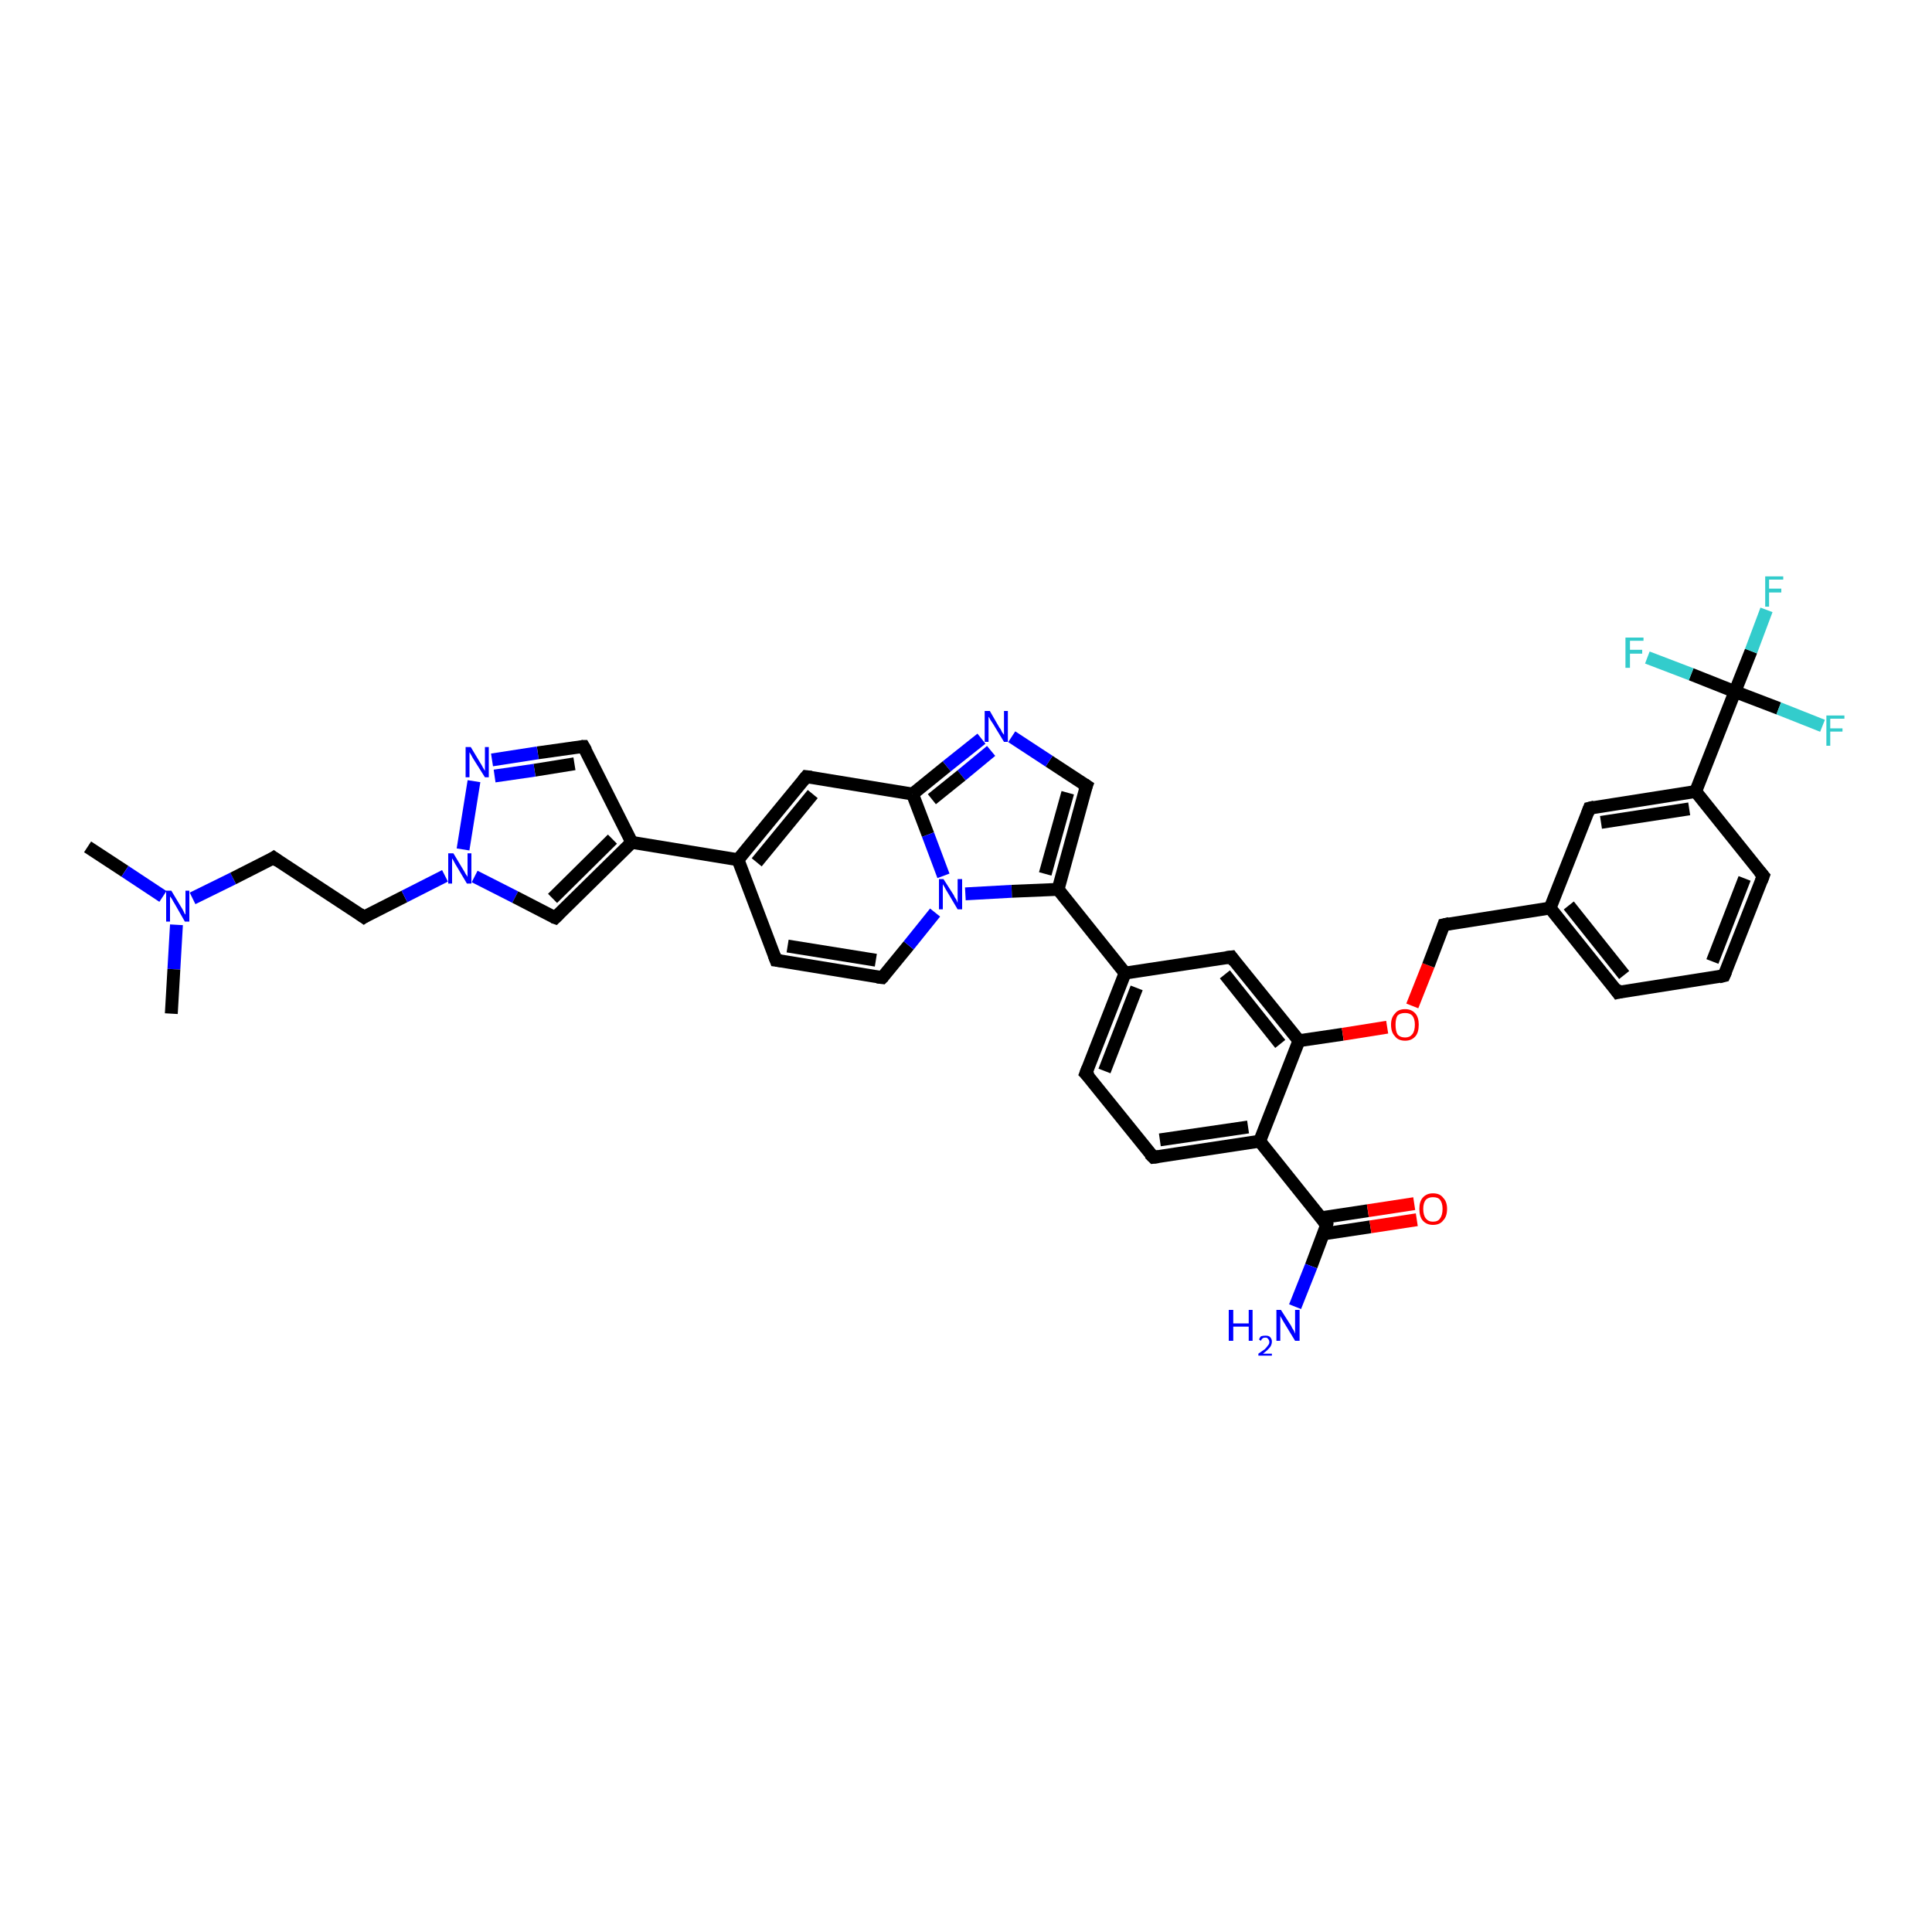 <?xml version='1.0' encoding='iso-8859-1'?>
<svg version='1.1' baseProfile='full'
              xmlns='http://www.w3.org/2000/svg'
                      xmlns:rdkit='http://www.rdkit.org/xml'
                      xmlns:xlink='http://www.w3.org/1999/xlink'
                  xml:space='preserve'
width='300px' height='300px' viewBox='0 0 300 300'>
<!-- END OF HEADER -->
<rect style='opacity:1.0;fill:#FFFFFF;stroke:none' width='300.0' height='300.0' x='0.0' y='0.0'> </rect>
<path class='bond-0 atom-0 atom-1' d='M 13.6,131.5 L 19.4,135.3' style='fill:none;fill-rule:evenodd;stroke:#000000;stroke-width:2.0px;stroke-linecap:butt;stroke-linejoin:miter;stroke-opacity:1' />
<path class='bond-0 atom-0 atom-1' d='M 19.4,135.3 L 25.3,139.2' style='fill:none;fill-rule:evenodd;stroke:#0000FF;stroke-width:2.0px;stroke-linecap:butt;stroke-linejoin:miter;stroke-opacity:1' />
<path class='bond-1 atom-1 atom-2' d='M 27.4,143.6 L 27.0,150.5' style='fill:none;fill-rule:evenodd;stroke:#0000FF;stroke-width:2.0px;stroke-linecap:butt;stroke-linejoin:miter;stroke-opacity:1' />
<path class='bond-1 atom-1 atom-2' d='M 27.0,150.5 L 26.6,157.4' style='fill:none;fill-rule:evenodd;stroke:#000000;stroke-width:2.0px;stroke-linecap:butt;stroke-linejoin:miter;stroke-opacity:1' />
<path class='bond-2 atom-1 atom-3' d='M 29.9,139.5 L 36.2,136.4' style='fill:none;fill-rule:evenodd;stroke:#0000FF;stroke-width:2.0px;stroke-linecap:butt;stroke-linejoin:miter;stroke-opacity:1' />
<path class='bond-2 atom-1 atom-3' d='M 36.2,136.4 L 42.5,133.2' style='fill:none;fill-rule:evenodd;stroke:#000000;stroke-width:2.0px;stroke-linecap:butt;stroke-linejoin:miter;stroke-opacity:1' />
<path class='bond-3 atom-3 atom-4' d='M 42.5,133.2 L 56.5,142.4' style='fill:none;fill-rule:evenodd;stroke:#000000;stroke-width:2.0px;stroke-linecap:butt;stroke-linejoin:miter;stroke-opacity:1' />
<path class='bond-4 atom-4 atom-5' d='M 56.5,142.4 L 62.8,139.2' style='fill:none;fill-rule:evenodd;stroke:#000000;stroke-width:2.0px;stroke-linecap:butt;stroke-linejoin:miter;stroke-opacity:1' />
<path class='bond-4 atom-4 atom-5' d='M 62.8,139.2 L 69.1,136.0' style='fill:none;fill-rule:evenodd;stroke:#0000FF;stroke-width:2.0px;stroke-linecap:butt;stroke-linejoin:miter;stroke-opacity:1' />
<path class='bond-5 atom-5 atom-6' d='M 73.7,136.1 L 80.0,139.3' style='fill:none;fill-rule:evenodd;stroke:#0000FF;stroke-width:2.0px;stroke-linecap:butt;stroke-linejoin:miter;stroke-opacity:1' />
<path class='bond-5 atom-5 atom-6' d='M 80.0,139.3 L 86.2,142.5' style='fill:none;fill-rule:evenodd;stroke:#000000;stroke-width:2.0px;stroke-linecap:butt;stroke-linejoin:miter;stroke-opacity:1' />
<path class='bond-6 atom-6 atom-7' d='M 86.2,142.5 L 98.1,130.8' style='fill:none;fill-rule:evenodd;stroke:#000000;stroke-width:2.0px;stroke-linecap:butt;stroke-linejoin:miter;stroke-opacity:1' />
<path class='bond-6 atom-6 atom-7' d='M 85.8,139.5 L 95.1,130.3' style='fill:none;fill-rule:evenodd;stroke:#000000;stroke-width:2.0px;stroke-linecap:butt;stroke-linejoin:miter;stroke-opacity:1' />
<path class='bond-7 atom-7 atom-8' d='M 98.1,130.8 L 90.6,115.9' style='fill:none;fill-rule:evenodd;stroke:#000000;stroke-width:2.0px;stroke-linecap:butt;stroke-linejoin:miter;stroke-opacity:1' />
<path class='bond-8 atom-8 atom-9' d='M 90.6,115.9 L 83.5,116.9' style='fill:none;fill-rule:evenodd;stroke:#000000;stroke-width:2.0px;stroke-linecap:butt;stroke-linejoin:miter;stroke-opacity:1' />
<path class='bond-8 atom-8 atom-9' d='M 83.5,116.9 L 76.4,118.0' style='fill:none;fill-rule:evenodd;stroke:#0000FF;stroke-width:2.0px;stroke-linecap:butt;stroke-linejoin:miter;stroke-opacity:1' />
<path class='bond-8 atom-8 atom-9' d='M 89.2,118.6 L 83.0,119.6' style='fill:none;fill-rule:evenodd;stroke:#000000;stroke-width:2.0px;stroke-linecap:butt;stroke-linejoin:miter;stroke-opacity:1' />
<path class='bond-8 atom-8 atom-9' d='M 83.0,119.6 L 76.8,120.5' style='fill:none;fill-rule:evenodd;stroke:#0000FF;stroke-width:2.0px;stroke-linecap:butt;stroke-linejoin:miter;stroke-opacity:1' />
<path class='bond-9 atom-7 atom-10' d='M 98.1,130.8 L 114.6,133.5' style='fill:none;fill-rule:evenodd;stroke:#000000;stroke-width:2.0px;stroke-linecap:butt;stroke-linejoin:miter;stroke-opacity:1' />
<path class='bond-10 atom-10 atom-11' d='M 114.6,133.5 L 120.5,149.1' style='fill:none;fill-rule:evenodd;stroke:#000000;stroke-width:2.0px;stroke-linecap:butt;stroke-linejoin:miter;stroke-opacity:1' />
<path class='bond-11 atom-11 atom-12' d='M 120.5,149.1 L 137.0,151.8' style='fill:none;fill-rule:evenodd;stroke:#000000;stroke-width:2.0px;stroke-linecap:butt;stroke-linejoin:miter;stroke-opacity:1' />
<path class='bond-11 atom-11 atom-12' d='M 122.3,146.9 L 136.0,149.1' style='fill:none;fill-rule:evenodd;stroke:#000000;stroke-width:2.0px;stroke-linecap:butt;stroke-linejoin:miter;stroke-opacity:1' />
<path class='bond-12 atom-12 atom-13' d='M 137.0,151.8 L 141.1,146.8' style='fill:none;fill-rule:evenodd;stroke:#000000;stroke-width:2.0px;stroke-linecap:butt;stroke-linejoin:miter;stroke-opacity:1' />
<path class='bond-12 atom-12 atom-13' d='M 141.1,146.8 L 145.2,141.7' style='fill:none;fill-rule:evenodd;stroke:#0000FF;stroke-width:2.0px;stroke-linecap:butt;stroke-linejoin:miter;stroke-opacity:1' />
<path class='bond-13 atom-13 atom-14' d='M 149.9,138.8 L 157.1,138.4' style='fill:none;fill-rule:evenodd;stroke:#0000FF;stroke-width:2.0px;stroke-linecap:butt;stroke-linejoin:miter;stroke-opacity:1' />
<path class='bond-13 atom-13 atom-14' d='M 157.1,138.4 L 164.3,138.1' style='fill:none;fill-rule:evenodd;stroke:#000000;stroke-width:2.0px;stroke-linecap:butt;stroke-linejoin:miter;stroke-opacity:1' />
<path class='bond-14 atom-14 atom-15' d='M 164.3,138.1 L 168.7,122.0' style='fill:none;fill-rule:evenodd;stroke:#000000;stroke-width:2.0px;stroke-linecap:butt;stroke-linejoin:miter;stroke-opacity:1' />
<path class='bond-14 atom-14 atom-15' d='M 162.3,135.7 L 165.8,123.1' style='fill:none;fill-rule:evenodd;stroke:#000000;stroke-width:2.0px;stroke-linecap:butt;stroke-linejoin:miter;stroke-opacity:1' />
<path class='bond-15 atom-15 atom-16' d='M 168.7,122.0 L 162.9,118.2' style='fill:none;fill-rule:evenodd;stroke:#000000;stroke-width:2.0px;stroke-linecap:butt;stroke-linejoin:miter;stroke-opacity:1' />
<path class='bond-15 atom-15 atom-16' d='M 162.9,118.2 L 157.1,114.4' style='fill:none;fill-rule:evenodd;stroke:#0000FF;stroke-width:2.0px;stroke-linecap:butt;stroke-linejoin:miter;stroke-opacity:1' />
<path class='bond-16 atom-16 atom-17' d='M 152.4,114.7 L 147.0,119.0' style='fill:none;fill-rule:evenodd;stroke:#0000FF;stroke-width:2.0px;stroke-linecap:butt;stroke-linejoin:miter;stroke-opacity:1' />
<path class='bond-16 atom-16 atom-17' d='M 147.0,119.0 L 141.7,123.3' style='fill:none;fill-rule:evenodd;stroke:#000000;stroke-width:2.0px;stroke-linecap:butt;stroke-linejoin:miter;stroke-opacity:1' />
<path class='bond-16 atom-16 atom-17' d='M 153.9,116.6 L 149.3,120.4' style='fill:none;fill-rule:evenodd;stroke:#0000FF;stroke-width:2.0px;stroke-linecap:butt;stroke-linejoin:miter;stroke-opacity:1' />
<path class='bond-16 atom-16 atom-17' d='M 149.3,120.4 L 144.7,124.1' style='fill:none;fill-rule:evenodd;stroke:#000000;stroke-width:2.0px;stroke-linecap:butt;stroke-linejoin:miter;stroke-opacity:1' />
<path class='bond-17 atom-17 atom-18' d='M 141.7,123.3 L 125.2,120.6' style='fill:none;fill-rule:evenodd;stroke:#000000;stroke-width:2.0px;stroke-linecap:butt;stroke-linejoin:miter;stroke-opacity:1' />
<path class='bond-18 atom-14 atom-19' d='M 164.3,138.1 L 174.7,151.1' style='fill:none;fill-rule:evenodd;stroke:#000000;stroke-width:2.0px;stroke-linecap:butt;stroke-linejoin:miter;stroke-opacity:1' />
<path class='bond-19 atom-19 atom-20' d='M 174.7,151.1 L 168.6,166.7' style='fill:none;fill-rule:evenodd;stroke:#000000;stroke-width:2.0px;stroke-linecap:butt;stroke-linejoin:miter;stroke-opacity:1' />
<path class='bond-19 atom-19 atom-20' d='M 176.5,153.4 L 171.5,166.3' style='fill:none;fill-rule:evenodd;stroke:#000000;stroke-width:2.0px;stroke-linecap:butt;stroke-linejoin:miter;stroke-opacity:1' />
<path class='bond-20 atom-20 atom-21' d='M 168.6,166.7 L 179.1,179.7' style='fill:none;fill-rule:evenodd;stroke:#000000;stroke-width:2.0px;stroke-linecap:butt;stroke-linejoin:miter;stroke-opacity:1' />
<path class='bond-21 atom-21 atom-22' d='M 179.1,179.7 L 195.6,177.2' style='fill:none;fill-rule:evenodd;stroke:#000000;stroke-width:2.0px;stroke-linecap:butt;stroke-linejoin:miter;stroke-opacity:1' />
<path class='bond-21 atom-21 atom-22' d='M 180.1,177.0 L 193.8,175.0' style='fill:none;fill-rule:evenodd;stroke:#000000;stroke-width:2.0px;stroke-linecap:butt;stroke-linejoin:miter;stroke-opacity:1' />
<path class='bond-22 atom-22 atom-23' d='M 195.6,177.2 L 206.0,190.2' style='fill:none;fill-rule:evenodd;stroke:#000000;stroke-width:2.0px;stroke-linecap:butt;stroke-linejoin:miter;stroke-opacity:1' />
<path class='bond-23 atom-23 atom-24' d='M 206.0,190.2 L 203.6,196.6' style='fill:none;fill-rule:evenodd;stroke:#000000;stroke-width:2.0px;stroke-linecap:butt;stroke-linejoin:miter;stroke-opacity:1' />
<path class='bond-23 atom-23 atom-24' d='M 203.6,196.6 L 201.1,202.9' style='fill:none;fill-rule:evenodd;stroke:#0000FF;stroke-width:2.0px;stroke-linecap:butt;stroke-linejoin:miter;stroke-opacity:1' />
<path class='bond-24 atom-23 atom-25' d='M 205.5,191.6 L 212.8,190.5' style='fill:none;fill-rule:evenodd;stroke:#000000;stroke-width:2.0px;stroke-linecap:butt;stroke-linejoin:miter;stroke-opacity:1' />
<path class='bond-24 atom-23 atom-25' d='M 212.8,190.5 L 220.0,189.4' style='fill:none;fill-rule:evenodd;stroke:#FF0000;stroke-width:2.0px;stroke-linecap:butt;stroke-linejoin:miter;stroke-opacity:1' />
<path class='bond-24 atom-23 atom-25' d='M 205.1,189.1 L 212.4,188.0' style='fill:none;fill-rule:evenodd;stroke:#000000;stroke-width:2.0px;stroke-linecap:butt;stroke-linejoin:miter;stroke-opacity:1' />
<path class='bond-24 atom-23 atom-25' d='M 212.4,188.0 L 219.6,186.9' style='fill:none;fill-rule:evenodd;stroke:#FF0000;stroke-width:2.0px;stroke-linecap:butt;stroke-linejoin:miter;stroke-opacity:1' />
<path class='bond-25 atom-22 atom-26' d='M 195.6,177.2 L 201.7,161.6' style='fill:none;fill-rule:evenodd;stroke:#000000;stroke-width:2.0px;stroke-linecap:butt;stroke-linejoin:miter;stroke-opacity:1' />
<path class='bond-26 atom-26 atom-27' d='M 201.7,161.6 L 208.5,160.6' style='fill:none;fill-rule:evenodd;stroke:#000000;stroke-width:2.0px;stroke-linecap:butt;stroke-linejoin:miter;stroke-opacity:1' />
<path class='bond-26 atom-26 atom-27' d='M 208.5,160.6 L 215.4,159.5' style='fill:none;fill-rule:evenodd;stroke:#FF0000;stroke-width:2.0px;stroke-linecap:butt;stroke-linejoin:miter;stroke-opacity:1' />
<path class='bond-27 atom-27 atom-28' d='M 219.3,156.2 L 221.8,149.9' style='fill:none;fill-rule:evenodd;stroke:#FF0000;stroke-width:2.0px;stroke-linecap:butt;stroke-linejoin:miter;stroke-opacity:1' />
<path class='bond-27 atom-27 atom-28' d='M 221.8,149.9 L 224.2,143.6' style='fill:none;fill-rule:evenodd;stroke:#000000;stroke-width:2.0px;stroke-linecap:butt;stroke-linejoin:miter;stroke-opacity:1' />
<path class='bond-28 atom-28 atom-29' d='M 224.2,143.6 L 240.7,141.0' style='fill:none;fill-rule:evenodd;stroke:#000000;stroke-width:2.0px;stroke-linecap:butt;stroke-linejoin:miter;stroke-opacity:1' />
<path class='bond-29 atom-29 atom-30' d='M 240.7,141.0 L 251.2,154.1' style='fill:none;fill-rule:evenodd;stroke:#000000;stroke-width:2.0px;stroke-linecap:butt;stroke-linejoin:miter;stroke-opacity:1' />
<path class='bond-29 atom-29 atom-30' d='M 243.6,140.6 L 252.2,151.4' style='fill:none;fill-rule:evenodd;stroke:#000000;stroke-width:2.0px;stroke-linecap:butt;stroke-linejoin:miter;stroke-opacity:1' />
<path class='bond-30 atom-30 atom-31' d='M 251.2,154.1 L 267.7,151.5' style='fill:none;fill-rule:evenodd;stroke:#000000;stroke-width:2.0px;stroke-linecap:butt;stroke-linejoin:miter;stroke-opacity:1' />
<path class='bond-31 atom-31 atom-32' d='M 267.7,151.5 L 273.8,136.0' style='fill:none;fill-rule:evenodd;stroke:#000000;stroke-width:2.0px;stroke-linecap:butt;stroke-linejoin:miter;stroke-opacity:1' />
<path class='bond-31 atom-31 atom-32' d='M 265.9,149.3 L 270.9,136.4' style='fill:none;fill-rule:evenodd;stroke:#000000;stroke-width:2.0px;stroke-linecap:butt;stroke-linejoin:miter;stroke-opacity:1' />
<path class='bond-32 atom-32 atom-33' d='M 273.8,136.0 L 263.3,122.9' style='fill:none;fill-rule:evenodd;stroke:#000000;stroke-width:2.0px;stroke-linecap:butt;stroke-linejoin:miter;stroke-opacity:1' />
<path class='bond-33 atom-33 atom-34' d='M 263.3,122.9 L 246.8,125.5' style='fill:none;fill-rule:evenodd;stroke:#000000;stroke-width:2.0px;stroke-linecap:butt;stroke-linejoin:miter;stroke-opacity:1' />
<path class='bond-33 atom-33 atom-34' d='M 262.3,125.6 L 248.6,127.7' style='fill:none;fill-rule:evenodd;stroke:#000000;stroke-width:2.0px;stroke-linecap:butt;stroke-linejoin:miter;stroke-opacity:1' />
<path class='bond-34 atom-33 atom-35' d='M 263.3,122.9 L 269.4,107.4' style='fill:none;fill-rule:evenodd;stroke:#000000;stroke-width:2.0px;stroke-linecap:butt;stroke-linejoin:miter;stroke-opacity:1' />
<path class='bond-35 atom-35 atom-36' d='M 269.4,107.4 L 271.9,101.1' style='fill:none;fill-rule:evenodd;stroke:#000000;stroke-width:2.0px;stroke-linecap:butt;stroke-linejoin:miter;stroke-opacity:1' />
<path class='bond-35 atom-35 atom-36' d='M 271.9,101.1 L 274.3,94.7' style='fill:none;fill-rule:evenodd;stroke:#33CCCC;stroke-width:2.0px;stroke-linecap:butt;stroke-linejoin:miter;stroke-opacity:1' />
<path class='bond-36 atom-35 atom-37' d='M 269.4,107.4 L 276.2,110.0' style='fill:none;fill-rule:evenodd;stroke:#000000;stroke-width:2.0px;stroke-linecap:butt;stroke-linejoin:miter;stroke-opacity:1' />
<path class='bond-36 atom-35 atom-37' d='M 276.2,110.0 L 283.0,112.7' style='fill:none;fill-rule:evenodd;stroke:#33CCCC;stroke-width:2.0px;stroke-linecap:butt;stroke-linejoin:miter;stroke-opacity:1' />
<path class='bond-37 atom-35 atom-38' d='M 269.4,107.4 L 262.6,104.7' style='fill:none;fill-rule:evenodd;stroke:#000000;stroke-width:2.0px;stroke-linecap:butt;stroke-linejoin:miter;stroke-opacity:1' />
<path class='bond-37 atom-35 atom-38' d='M 262.6,104.7 L 255.8,102.1' style='fill:none;fill-rule:evenodd;stroke:#33CCCC;stroke-width:2.0px;stroke-linecap:butt;stroke-linejoin:miter;stroke-opacity:1' />
<path class='bond-38 atom-26 atom-39' d='M 201.7,161.6 L 191.2,148.6' style='fill:none;fill-rule:evenodd;stroke:#000000;stroke-width:2.0px;stroke-linecap:butt;stroke-linejoin:miter;stroke-opacity:1' />
<path class='bond-38 atom-26 atom-39' d='M 198.8,162.1 L 190.2,151.3' style='fill:none;fill-rule:evenodd;stroke:#000000;stroke-width:2.0px;stroke-linecap:butt;stroke-linejoin:miter;stroke-opacity:1' />
<path class='bond-39 atom-9 atom-5' d='M 73.6,121.3 L 71.9,131.9' style='fill:none;fill-rule:evenodd;stroke:#0000FF;stroke-width:2.0px;stroke-linecap:butt;stroke-linejoin:miter;stroke-opacity:1' />
<path class='bond-40 atom-18 atom-10' d='M 125.2,120.6 L 114.6,133.5' style='fill:none;fill-rule:evenodd;stroke:#000000;stroke-width:2.0px;stroke-linecap:butt;stroke-linejoin:miter;stroke-opacity:1' />
<path class='bond-40 atom-18 atom-10' d='M 126.2,123.3 L 117.5,133.9' style='fill:none;fill-rule:evenodd;stroke:#000000;stroke-width:2.0px;stroke-linecap:butt;stroke-linejoin:miter;stroke-opacity:1' />
<path class='bond-41 atom-39 atom-19' d='M 191.2,148.6 L 174.7,151.1' style='fill:none;fill-rule:evenodd;stroke:#000000;stroke-width:2.0px;stroke-linecap:butt;stroke-linejoin:miter;stroke-opacity:1' />
<path class='bond-42 atom-17 atom-13' d='M 141.7,123.3 L 144.1,129.6' style='fill:none;fill-rule:evenodd;stroke:#000000;stroke-width:2.0px;stroke-linecap:butt;stroke-linejoin:miter;stroke-opacity:1' />
<path class='bond-42 atom-17 atom-13' d='M 144.1,129.6 L 146.5,136.0' style='fill:none;fill-rule:evenodd;stroke:#0000FF;stroke-width:2.0px;stroke-linecap:butt;stroke-linejoin:miter;stroke-opacity:1' />
<path class='bond-43 atom-34 atom-29' d='M 246.8,125.5 L 240.7,141.0' style='fill:none;fill-rule:evenodd;stroke:#000000;stroke-width:2.0px;stroke-linecap:butt;stroke-linejoin:miter;stroke-opacity:1' />
<path d='M 42.2,133.4 L 42.5,133.2 L 43.2,133.7' style='fill:none;stroke:#000000;stroke-width:2.0px;stroke-linecap:butt;stroke-linejoin:miter;stroke-opacity:1;' />
<path d='M 55.8,141.9 L 56.5,142.4 L 56.8,142.2' style='fill:none;stroke:#000000;stroke-width:2.0px;stroke-linecap:butt;stroke-linejoin:miter;stroke-opacity:1;' />
<path d='M 85.9,142.4 L 86.2,142.5 L 86.8,141.9' style='fill:none;stroke:#000000;stroke-width:2.0px;stroke-linecap:butt;stroke-linejoin:miter;stroke-opacity:1;' />
<path d='M 91.0,116.6 L 90.6,115.9 L 90.3,115.9' style='fill:none;stroke:#000000;stroke-width:2.0px;stroke-linecap:butt;stroke-linejoin:miter;stroke-opacity:1;' />
<path d='M 120.2,148.3 L 120.5,149.1 L 121.3,149.2' style='fill:none;stroke:#000000;stroke-width:2.0px;stroke-linecap:butt;stroke-linejoin:miter;stroke-opacity:1;' />
<path d='M 136.2,151.7 L 137.0,151.8 L 137.2,151.6' style='fill:none;stroke:#000000;stroke-width:2.0px;stroke-linecap:butt;stroke-linejoin:miter;stroke-opacity:1;' />
<path d='M 168.4,122.8 L 168.7,122.0 L 168.4,121.8' style='fill:none;stroke:#000000;stroke-width:2.0px;stroke-linecap:butt;stroke-linejoin:miter;stroke-opacity:1;' />
<path d='M 126.0,120.7 L 125.2,120.6 L 124.7,121.2' style='fill:none;stroke:#000000;stroke-width:2.0px;stroke-linecap:butt;stroke-linejoin:miter;stroke-opacity:1;' />
<path d='M 168.9,165.9 L 168.6,166.7 L 169.2,167.3' style='fill:none;stroke:#000000;stroke-width:2.0px;stroke-linecap:butt;stroke-linejoin:miter;stroke-opacity:1;' />
<path d='M 178.5,179.1 L 179.1,179.7 L 179.9,179.6' style='fill:none;stroke:#000000;stroke-width:2.0px;stroke-linecap:butt;stroke-linejoin:miter;stroke-opacity:1;' />
<path d='M 205.5,189.6 L 206.0,190.2 L 205.9,190.6' style='fill:none;stroke:#000000;stroke-width:2.0px;stroke-linecap:butt;stroke-linejoin:miter;stroke-opacity:1;' />
<path d='M 224.1,143.9 L 224.2,143.6 L 225.1,143.4' style='fill:none;stroke:#000000;stroke-width:2.0px;stroke-linecap:butt;stroke-linejoin:miter;stroke-opacity:1;' />
<path d='M 250.7,153.4 L 251.2,154.1 L 252.0,153.9' style='fill:none;stroke:#000000;stroke-width:2.0px;stroke-linecap:butt;stroke-linejoin:miter;stroke-opacity:1;' />
<path d='M 266.9,151.7 L 267.7,151.5 L 268.0,150.8' style='fill:none;stroke:#000000;stroke-width:2.0px;stroke-linecap:butt;stroke-linejoin:miter;stroke-opacity:1;' />
<path d='M 273.5,136.8 L 273.8,136.0 L 273.2,135.3' style='fill:none;stroke:#000000;stroke-width:2.0px;stroke-linecap:butt;stroke-linejoin:miter;stroke-opacity:1;' />
<path d='M 247.6,125.3 L 246.8,125.5 L 246.5,126.3' style='fill:none;stroke:#000000;stroke-width:2.0px;stroke-linecap:butt;stroke-linejoin:miter;stroke-opacity:1;' />
<path d='M 191.7,149.3 L 191.2,148.6 L 190.4,148.7' style='fill:none;stroke:#000000;stroke-width:2.0px;stroke-linecap:butt;stroke-linejoin:miter;stroke-opacity:1;' />
<path class='atom-1' d='M 26.6 138.3
L 28.1 140.8
Q 28.3 141.1, 28.5 141.5
Q 28.7 142.0, 28.8 142.0
L 28.8 138.3
L 29.4 138.3
L 29.4 143.1
L 28.7 143.1
L 27.1 140.3
Q 26.9 140.0, 26.7 139.6
Q 26.5 139.3, 26.4 139.2
L 26.4 143.1
L 25.8 143.1
L 25.8 138.3
L 26.6 138.3
' fill='#0000FF'/>
<path class='atom-5' d='M 70.4 132.5
L 71.9 135.0
Q 72.1 135.3, 72.3 135.7
Q 72.6 136.1, 72.6 136.2
L 72.6 132.5
L 73.2 132.5
L 73.2 137.2
L 72.5 137.2
L 70.9 134.5
Q 70.7 134.2, 70.5 133.8
Q 70.3 133.4, 70.2 133.3
L 70.2 137.2
L 69.6 137.2
L 69.6 132.5
L 70.4 132.5
' fill='#0000FF'/>
<path class='atom-9' d='M 73.1 116.0
L 74.6 118.5
Q 74.8 118.8, 75.0 119.2
Q 75.3 119.7, 75.3 119.7
L 75.3 116.0
L 75.9 116.0
L 75.9 120.7
L 75.3 120.7
L 73.6 118.0
Q 73.4 117.7, 73.2 117.3
Q 73.0 117.0, 72.9 116.8
L 72.9 120.7
L 72.3 120.7
L 72.3 116.0
L 73.1 116.0
' fill='#0000FF'/>
<path class='atom-13' d='M 146.5 136.5
L 148.1 139.0
Q 148.2 139.3, 148.5 139.7
Q 148.7 140.2, 148.7 140.2
L 148.7 136.5
L 149.4 136.5
L 149.4 141.2
L 148.7 141.2
L 147.1 138.5
Q 146.9 138.2, 146.7 137.8
Q 146.5 137.5, 146.4 137.3
L 146.4 141.2
L 145.8 141.2
L 145.8 136.5
L 146.5 136.5
' fill='#0000FF'/>
<path class='atom-16' d='M 153.7 110.4
L 155.2 113.0
Q 155.4 113.2, 155.6 113.7
Q 155.9 114.1, 155.9 114.1
L 155.9 110.4
L 156.5 110.4
L 156.5 115.2
L 155.9 115.2
L 154.2 112.4
Q 154.0 112.1, 153.8 111.8
Q 153.6 111.4, 153.5 111.3
L 153.5 115.2
L 152.9 115.2
L 152.9 110.4
L 153.7 110.4
' fill='#0000FF'/>
<path class='atom-24' d='M 190.8 203.4
L 191.5 203.4
L 191.5 205.5
L 193.9 205.5
L 193.9 203.4
L 194.5 203.4
L 194.5 208.2
L 193.9 208.2
L 193.9 206.0
L 191.5 206.0
L 191.5 208.2
L 190.8 208.2
L 190.8 203.4
' fill='#0000FF'/>
<path class='atom-24' d='M 195.5 208.0
Q 195.6 207.7, 195.8 207.5
Q 196.1 207.4, 196.5 207.4
Q 197.0 207.4, 197.2 207.6
Q 197.5 207.9, 197.5 208.3
Q 197.5 208.8, 197.2 209.2
Q 196.8 209.7, 196.1 210.2
L 197.5 210.2
L 197.5 210.5
L 195.4 210.5
L 195.4 210.2
Q 196.0 209.8, 196.4 209.5
Q 196.7 209.2, 196.9 208.9
Q 197.1 208.7, 197.1 208.4
Q 197.1 208.1, 196.9 207.9
Q 196.8 207.7, 196.5 207.7
Q 196.2 207.7, 196.1 207.8
Q 195.9 207.9, 195.8 208.2
L 195.5 208.0
' fill='#0000FF'/>
<path class='atom-24' d='M 198.9 203.4
L 200.5 205.9
Q 200.6 206.2, 200.9 206.6
Q 201.1 207.1, 201.1 207.1
L 201.1 203.4
L 201.8 203.4
L 201.8 208.2
L 201.1 208.2
L 199.4 205.4
Q 199.2 205.1, 199.0 204.7
Q 198.8 204.4, 198.8 204.3
L 198.8 208.2
L 198.2 208.2
L 198.2 203.4
L 198.9 203.4
' fill='#0000FF'/>
<path class='atom-25' d='M 220.4 187.7
Q 220.4 186.6, 220.9 186.0
Q 221.5 185.3, 222.5 185.3
Q 223.6 185.3, 224.1 186.0
Q 224.7 186.6, 224.7 187.7
Q 224.7 188.9, 224.1 189.5
Q 223.6 190.2, 222.5 190.2
Q 221.5 190.2, 220.9 189.5
Q 220.4 188.9, 220.4 187.7
M 222.5 189.7
Q 223.3 189.7, 223.6 189.2
Q 224.0 188.7, 224.0 187.7
Q 224.0 186.8, 223.6 186.3
Q 223.3 185.9, 222.5 185.9
Q 221.8 185.9, 221.4 186.3
Q 221.0 186.8, 221.0 187.7
Q 221.0 188.7, 221.4 189.2
Q 221.8 189.7, 222.5 189.7
' fill='#FF0000'/>
<path class='atom-27' d='M 216.0 159.1
Q 216.0 158.0, 216.6 157.4
Q 217.1 156.7, 218.2 156.7
Q 219.2 156.7, 219.8 157.4
Q 220.3 158.0, 220.3 159.1
Q 220.3 160.3, 219.8 160.9
Q 219.2 161.6, 218.2 161.6
Q 217.1 161.6, 216.6 160.9
Q 216.0 160.3, 216.0 159.1
M 218.2 161.1
Q 218.9 161.1, 219.3 160.6
Q 219.7 160.1, 219.7 159.1
Q 219.7 158.2, 219.3 157.7
Q 218.9 157.3, 218.2 157.3
Q 217.4 157.3, 217.0 157.7
Q 216.7 158.2, 216.7 159.1
Q 216.7 160.1, 217.0 160.6
Q 217.4 161.1, 218.2 161.1
' fill='#FF0000'/>
<path class='atom-36' d='M 274.1 89.5
L 276.9 89.5
L 276.9 90.0
L 274.7 90.0
L 274.7 91.4
L 276.6 91.4
L 276.6 92.0
L 274.7 92.0
L 274.7 94.2
L 274.1 94.2
L 274.1 89.5
' fill='#33CCCC'/>
<path class='atom-37' d='M 283.6 111.1
L 286.4 111.1
L 286.4 111.6
L 284.2 111.6
L 284.2 113.1
L 286.1 113.1
L 286.1 113.6
L 284.2 113.6
L 284.2 115.8
L 283.6 115.8
L 283.6 111.1
' fill='#33CCCC'/>
<path class='atom-38' d='M 252.4 99.0
L 255.2 99.0
L 255.2 99.5
L 253.1 99.5
L 253.1 100.9
L 255.0 100.9
L 255.0 101.5
L 253.1 101.5
L 253.1 103.7
L 252.4 103.7
L 252.4 99.0
' fill='#33CCCC'/>
</svg>
